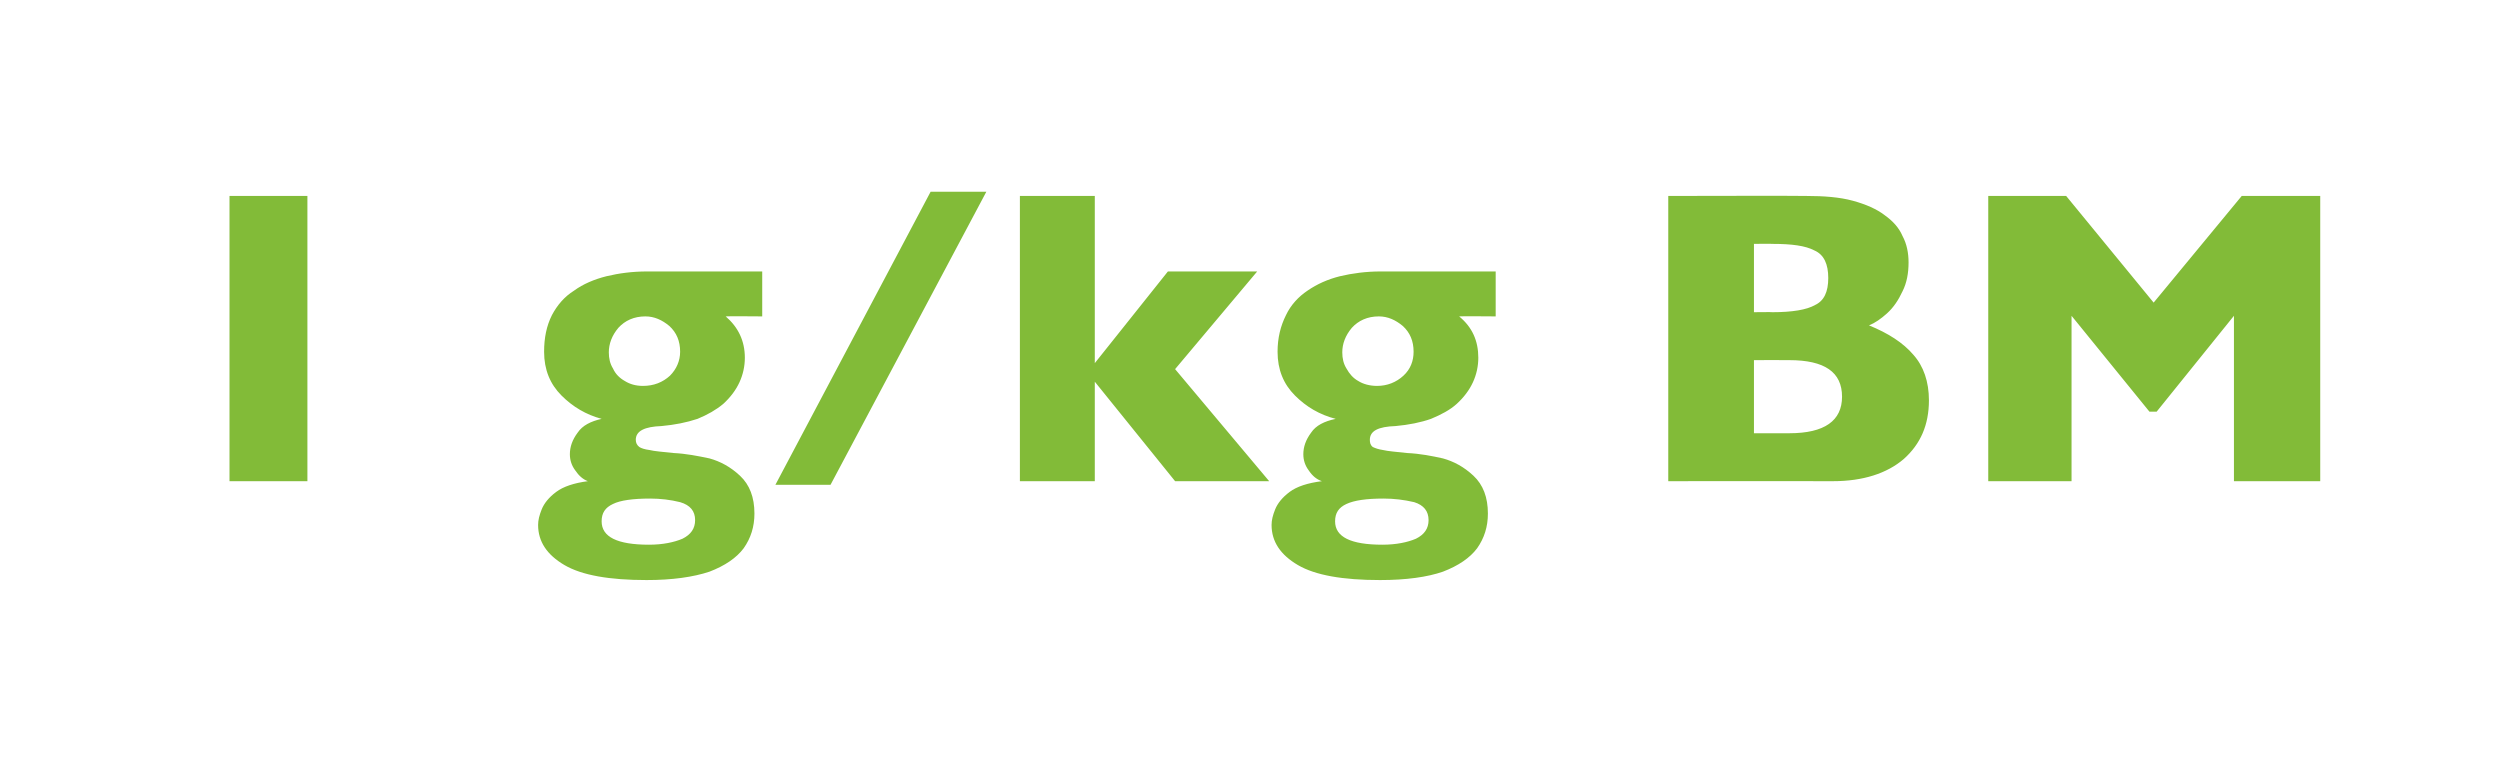<?xml version="1.0" standalone="no"?><!DOCTYPE svg PUBLIC "-//W3C//DTD SVG 1.1//EN" "http://www.w3.org/Graphics/SVG/1.1/DTD/svg11.dtd"><svg xmlns="http://www.w3.org/2000/svg" version="1.1" width="417.2px" height="126.5px" viewBox="0 -32 417.2 126.5" style="top:-32px">  <desc>1 g/kg BM</desc>  <defs/>  <g id="Polygon153160">    <path d="M 51.3 48.3 L 38.3 48.3 L 38.3 0.7 L 51.3 0.7 L 51.3 48.3 Z M 127.2 20.8 C 127.2 20.8 121.08 20.75 121.1 20.8 C 123.2 22.6 124.3 24.9 124.3 27.7 C 124.3 29.1 124 30.5 123.4 31.8 C 122.8 33.1 121.9 34.3 120.7 35.4 C 119.5 36.4 118.1 37.2 116.4 37.9 C 114.6 38.5 112.6 38.9 110.4 39.1 C 107.6 39.2 106.1 39.9 106.1 41.4 C 106.1 41.9 106.3 42.3 106.7 42.6 C 107 42.8 107.6 43 108.4 43.1 C 109.2 43.3 110.5 43.4 112.4 43.6 C 114.5 43.7 116.5 44.1 118.4 44.5 C 120.2 45 121.9 45.9 123.5 47.4 C 125.1 48.9 125.9 51 125.9 53.7 C 125.9 55.9 125.3 57.8 124.1 59.5 C 122.9 61.1 121 62.4 118.4 63.4 C 115.7 64.3 112.2 64.8 107.9 64.8 C 101.7 64.8 97.1 64 94.2 62.3 C 91.3 60.6 89.8 58.4 89.8 55.6 C 89.8 54.8 90 54 90.4 53 C 90.8 52 91.6 51 92.8 50.1 C 94 49.2 95.8 48.6 98.1 48.3 C 97.3 48 96.6 47.4 96 46.5 C 95.4 45.7 95.1 44.8 95.1 43.8 C 95.1 42.6 95.5 41.4 96.4 40.2 C 97.2 39 98.6 38.3 100.4 37.9 C 97.8 37.2 95.6 35.9 93.7 34 C 91.8 32.1 90.8 29.7 90.8 26.7 C 90.8 24.4 91.2 22.4 92.1 20.6 C 93 18.9 94.2 17.5 95.8 16.5 C 97.3 15.4 99.2 14.6 101.2 14.1 C 103.3 13.6 105.5 13.3 108 13.3 C 107.99 13.3 127.2 13.3 127.2 13.3 L 127.2 20.8 Z M 113.5 26.7 C 113.5 24.9 112.9 23.5 111.7 22.4 C 110.5 21.4 109.2 20.8 107.7 20.8 C 105.8 20.8 104.3 21.5 103.2 22.7 C 102.1 24 101.6 25.4 101.6 26.8 C 101.6 27.8 101.8 28.7 102.3 29.5 C 102.7 30.4 103.4 31.1 104.3 31.6 C 105.1 32.1 106.1 32.4 107.3 32.4 C 109.1 32.4 110.6 31.8 111.8 30.7 C 112.9 29.6 113.5 28.2 113.5 26.7 Z M 116 54.8 C 116 53.3 115.2 52.3 113.5 51.8 C 111.9 51.4 110.2 51.2 108.5 51.2 C 105.6 51.2 103.5 51.5 102.3 52.1 C 101 52.7 100.4 53.6 100.4 55 C 100.4 57.6 103 58.9 108.3 58.9 C 110.6 58.9 112.5 58.5 113.9 57.9 C 115.3 57.2 116 56.2 116 54.8 Z M 164.6 0 L 138.6 48.9 L 129.4 48.9 L 155.3 0 L 164.6 0 Z M 211.8 48.3 L 196.1 48.3 L 182.7 31.7 L 182.7 48.3 L 170.2 48.3 L 170.2 0.7 L 182.7 0.7 L 182.7 28.6 L 194.9 13.3 L 209.8 13.3 L 196.1 29.6 L 211.8 48.3 Z M 249.6 20.8 C 249.6 20.8 243.51 20.75 243.5 20.8 C 245.7 22.6 246.7 24.9 246.7 27.7 C 246.7 29.1 246.4 30.5 245.8 31.8 C 245.2 33.1 244.3 34.3 243.1 35.4 C 242 36.4 240.5 37.2 238.8 37.9 C 237.1 38.5 235.1 38.9 232.9 39.1 C 230 39.2 228.6 39.9 228.6 41.4 C 228.6 41.9 228.7 42.3 229.1 42.6 C 229.5 42.8 230.1 43 230.8 43.1 C 231.6 43.3 233 43.4 234.8 43.6 C 237 43.7 239 44.1 240.8 44.5 C 242.6 45 244.3 45.9 245.9 47.4 C 247.5 48.9 248.3 51 248.3 53.7 C 248.3 55.9 247.7 57.8 246.5 59.5 C 245.3 61.1 243.4 62.4 240.8 63.4 C 238.2 64.3 234.7 64.8 230.3 64.8 C 224.1 64.8 219.5 64 216.6 62.3 C 213.7 60.6 212.2 58.4 212.2 55.6 C 212.2 54.8 212.4 54 212.8 53 C 213.2 52 214 51 215.2 50.1 C 216.4 49.2 218.2 48.6 220.6 48.3 C 219.7 48 219 47.4 218.4 46.5 C 217.8 45.7 217.5 44.8 217.5 43.8 C 217.5 42.6 217.9 41.4 218.8 40.2 C 219.6 39 221 38.3 222.9 37.9 C 220.2 37.2 218 35.9 216.1 34 C 214.2 32.1 213.2 29.7 213.2 26.7 C 213.2 24.4 213.7 22.4 214.6 20.6 C 215.4 18.9 216.7 17.5 218.2 16.5 C 219.8 15.4 221.6 14.6 223.6 14.1 C 225.7 13.6 228 13.3 230.4 13.3 C 230.42 13.3 249.6 13.3 249.6 13.3 L 249.6 20.8 Z M 235.9 26.7 C 235.9 24.9 235.3 23.5 234.1 22.4 C 232.9 21.4 231.6 20.8 230.1 20.8 C 228.2 20.8 226.7 21.5 225.6 22.7 C 224.5 24 224 25.4 224 26.8 C 224 27.8 224.2 28.7 224.7 29.5 C 225.2 30.4 225.8 31.1 226.7 31.6 C 227.5 32.1 228.6 32.4 229.8 32.4 C 231.5 32.4 233 31.8 234.2 30.7 C 235.4 29.6 235.9 28.2 235.9 26.7 Z M 238.4 54.8 C 238.4 53.3 237.6 52.3 236 51.8 C 234.3 51.4 232.6 51.2 230.9 51.2 C 228 51.2 226 51.5 224.7 52.1 C 223.4 52.7 222.8 53.6 222.8 55 C 222.8 57.6 225.4 58.9 230.7 58.9 C 233 58.9 234.9 58.5 236.3 57.9 C 237.7 57.2 238.4 56.2 238.4 54.8 Z M 321.9 34.8 C 321.9 38.9 320.5 42.1 317.7 44.6 C 314.9 47 310.9 48.3 305.9 48.3 C 305.9 48.27 278.4 48.3 278.4 48.3 L 278.4 0.7 C 278.4 0.7 301.4 0.65 301.4 0.7 C 304.4 0.7 307 0.9 309.2 1.5 C 311.4 2.1 313.2 2.9 314.5 3.9 C 315.9 4.9 316.9 6 317.5 7.4 C 318.2 8.7 318.5 10.2 318.5 11.8 C 318.5 13.6 318.2 15.2 317.5 16.6 C 316.8 18.1 316 19.3 314.9 20.3 C 313.9 21.2 312.9 21.9 311.9 22.3 C 315.1 23.6 317.6 25.2 319.3 27.2 C 321 29.1 321.9 31.7 321.9 34.8 Z M 305.1 14.4 C 305.1 12.1 304.4 10.5 302.8 9.8 C 301.3 9 299 8.7 295.8 8.7 C 295.76 8.66 292.7 8.7 292.7 8.7 L 292.7 20.1 C 292.7 20.1 295.83 20.06 295.8 20.1 C 299.1 20.1 301.5 19.7 302.9 18.9 C 304.4 18.2 305.1 16.7 305.1 14.4 Z M 298.6 40.3 C 304.5 40.3 307.4 38.2 307.4 34.2 C 307.4 30.1 304.5 28.1 298.6 28.1 C 298.58 28.07 292.7 28.1 292.7 28.1 L 292.7 40.3 L 298.6 40.3 C 298.6 40.3 298.58 40.27 298.6 40.3 Z M 387.2 48.3 L 372.8 48.3 L 372.8 20.7 L 359.9 36.7 L 358.7 36.7 L 345.7 20.7 L 345.7 48.3 L 331.8 48.3 L 331.8 0.7 L 344.8 0.7 L 359.4 18.5 L 374.1 0.7 L 387.2 0.7 L 387.2 48.3 Z " stroke="none" fill="#82bb38"/>  </g></svg>